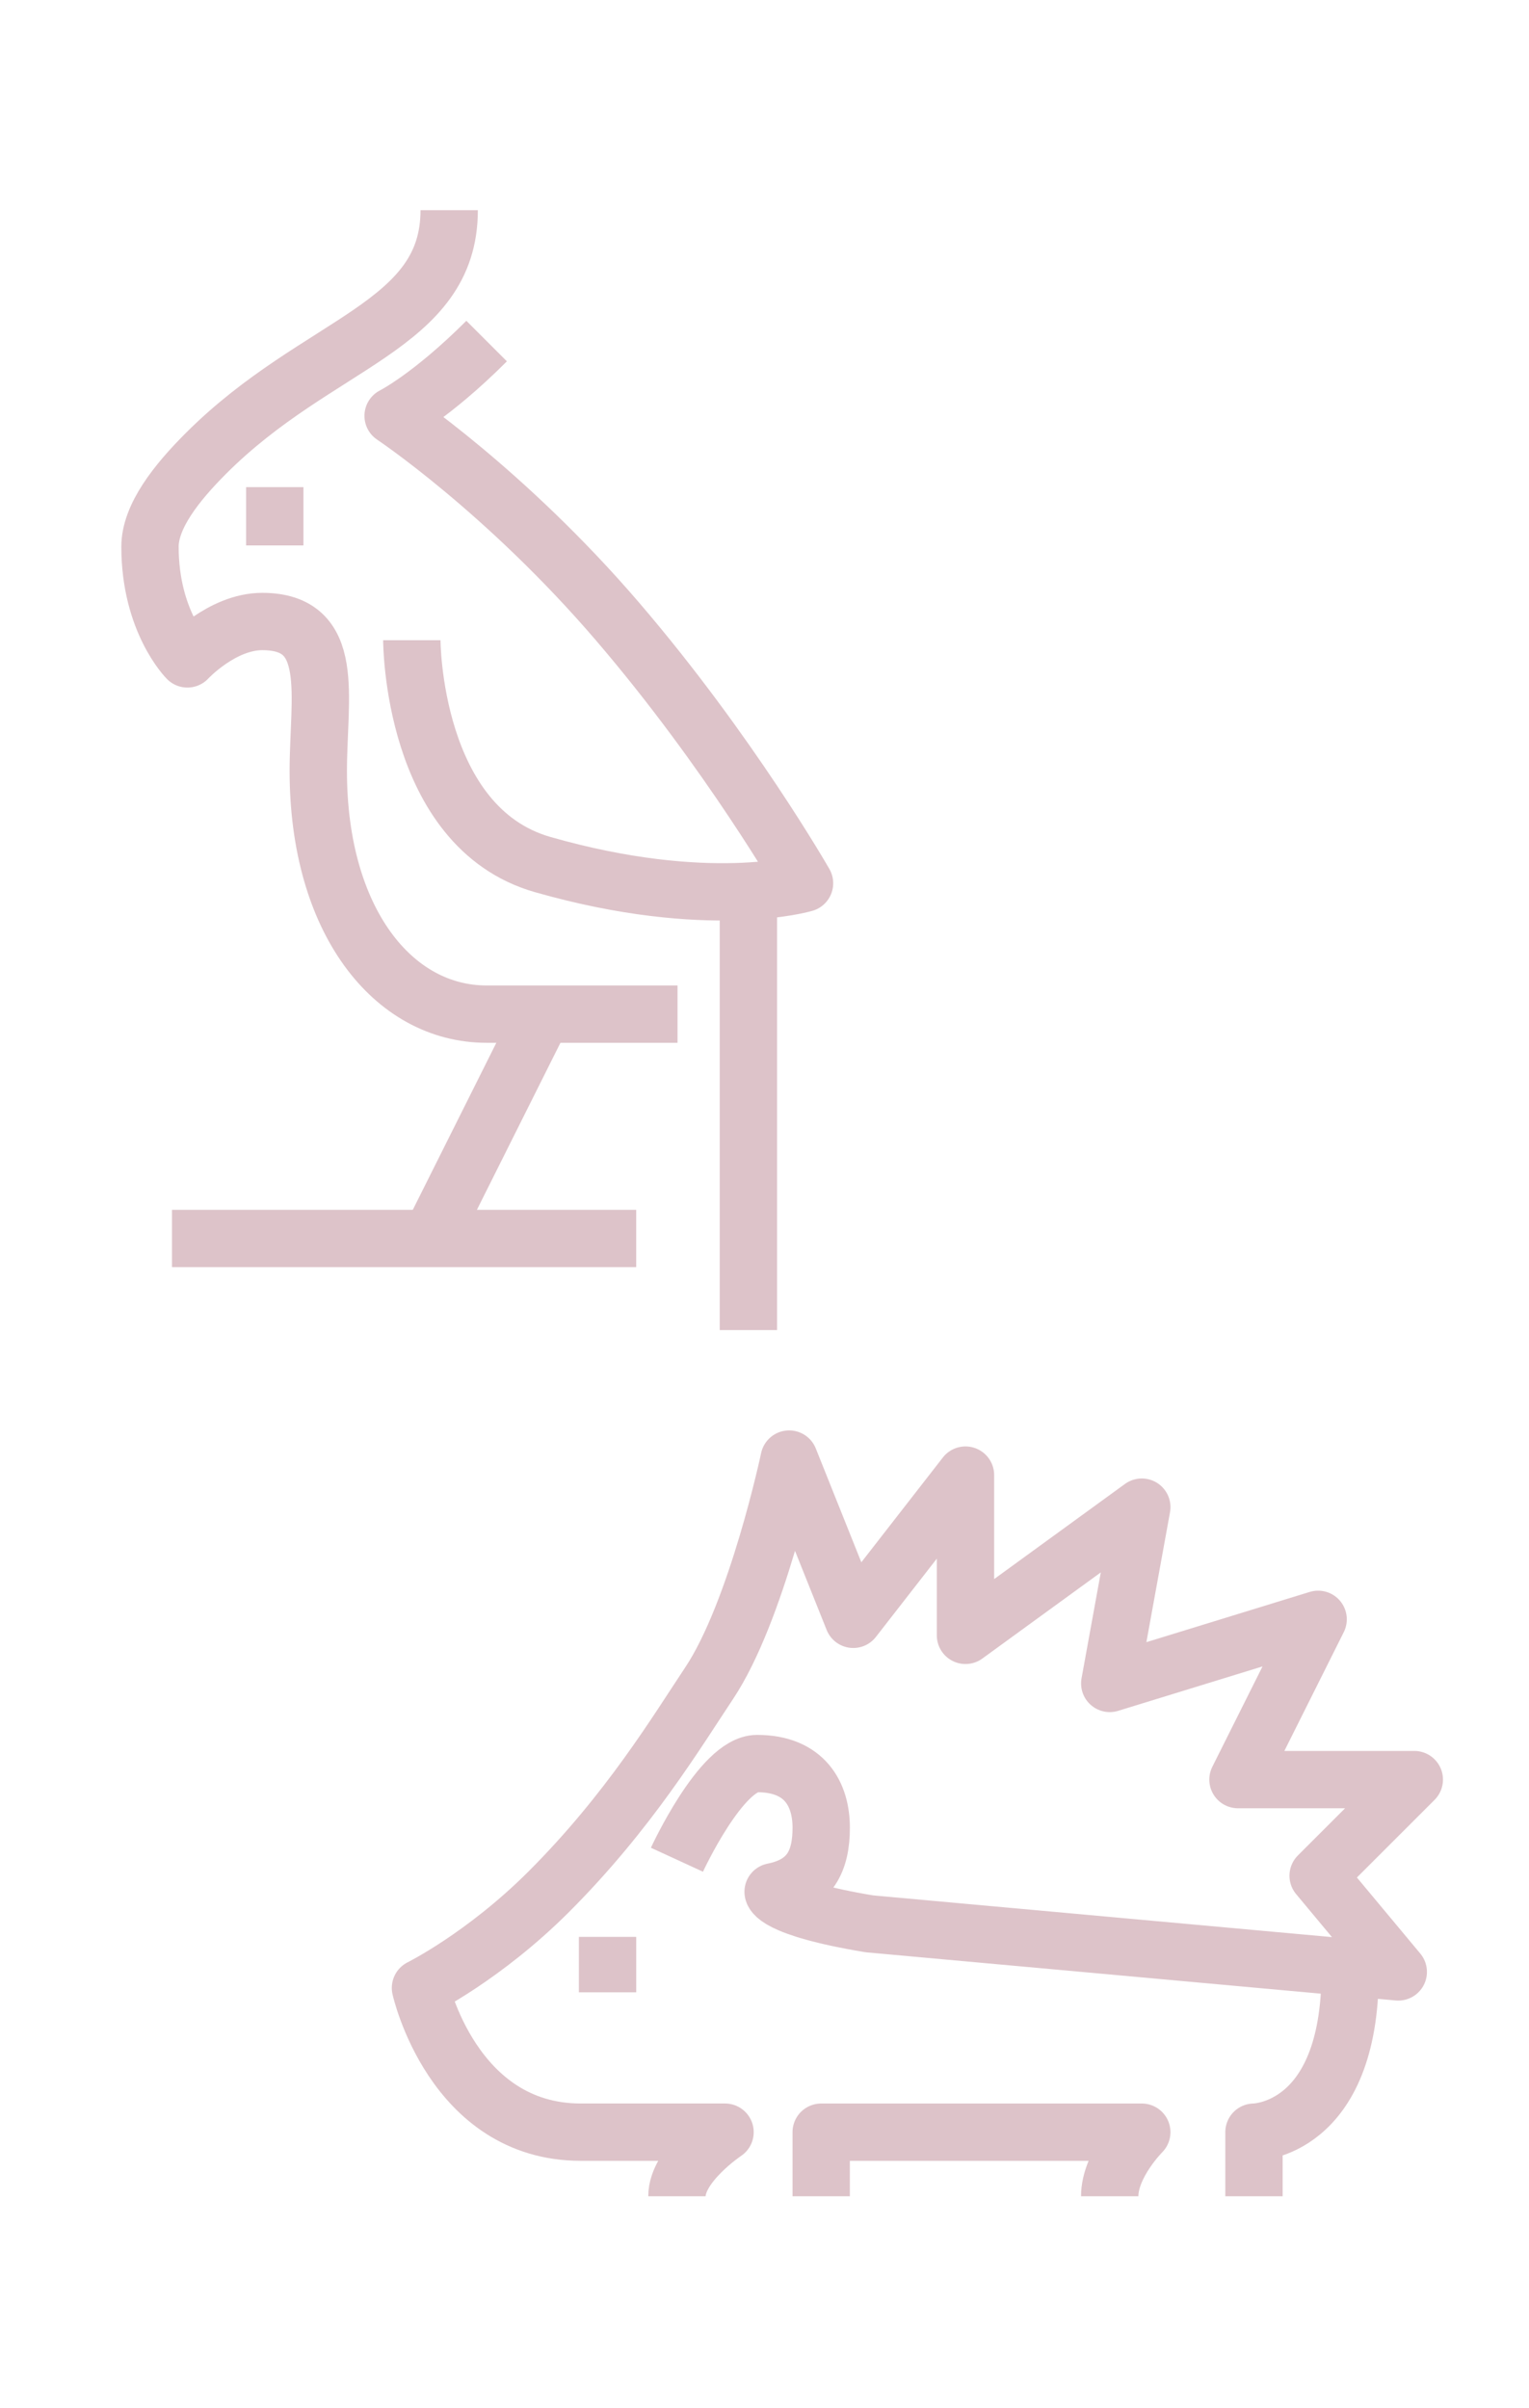 <svg width="80" height="126" viewBox="0 0 80 126" fill="none" xmlns="http://www.w3.org/2000/svg">
<path d="M31.788 104.263V101.36" stroke="#DDC3C9" stroke-width="3" stroke-linejoin="round"/>
<path d="M35.419 97.324C35.419 97.324 37.738 92.291 39.613 92.291C42.129 92.291 42.967 93.931 42.967 95.646C42.967 97.361 42.41 98.609 40.451 99.001C40.451 99.001 40.451 99.84 45.483 100.678L73.16 103.195L68.967 98.162L73.999 93.13H64.773L68.967 84.743L58.064 88.098L59.741 78.872L50.516 85.582V77.195L44.645 84.743L41.29 76.356C41.29 76.356 39.602 84.341 37.096 88.098C35.419 90.614 32.903 94.808 28.71 99.001C25.319 102.391 22 104.033 22 104.033C22 104.033 23.677 111.581 30.387 111.581H37.935C37.935 111.581 35.419 113.259 35.419 114.936" stroke="#DDC3C9" stroke-width="3" stroke-linejoin="round"/>
<path d="M42.966 114.936V111.582H59.74C59.74 111.582 58.062 113.259 58.062 114.936" stroke="#DDC3C9" stroke-width="3" stroke-linejoin="round"/>
<path d="M65.61 114.936V111.581C65.61 111.581 70.642 111.581 70.642 103.194" stroke="#DDC3C9" stroke-width="3" stroke-linejoin="round"/>
<path d="M14.377 28.543V25.493" stroke="#DDC3C9" stroke-width="3" stroke-linejoin="round"/>
<path d="M23.502 11C23.502 17.113 16.653 17.849 10.783 23.72C9.227 25.275 7.848 27.024 7.848 28.612C7.848 32.525 9.805 34.482 9.805 34.482C9.805 34.482 11.615 32.525 13.718 32.525C17.632 32.525 16.653 36.439 16.653 40.353C16.653 48.18 20.567 53.072 25.459 53.072H35.449" stroke="#DDC3C9" stroke-width="3" stroke-linejoin="round"/>
<path d="M21.547 33.504C21.547 33.504 21.547 43.288 28.396 45.245C37.07 47.723 42.094 46.223 42.094 46.223C42.094 46.223 38.181 39.374 32.31 32.525C26.44 25.676 20.569 21.763 20.569 21.763C20.569 21.763 22.526 20.784 25.461 17.849" stroke="#DDC3C9" stroke-width="3" stroke-linejoin="round"/>
<path d="M8.999 64.813H33.287" stroke="#DDC3C9" stroke-width="3" stroke-linejoin="round"/>
<path d="M28.396 53.072L22.525 64.813" stroke="#DDC3C9" stroke-width="3" stroke-linejoin="round"/>
<path d="M39.157 69.607V46.223" stroke="#DDC3C9" stroke-width="3" stroke-linejoin="round"/>
</svg>
